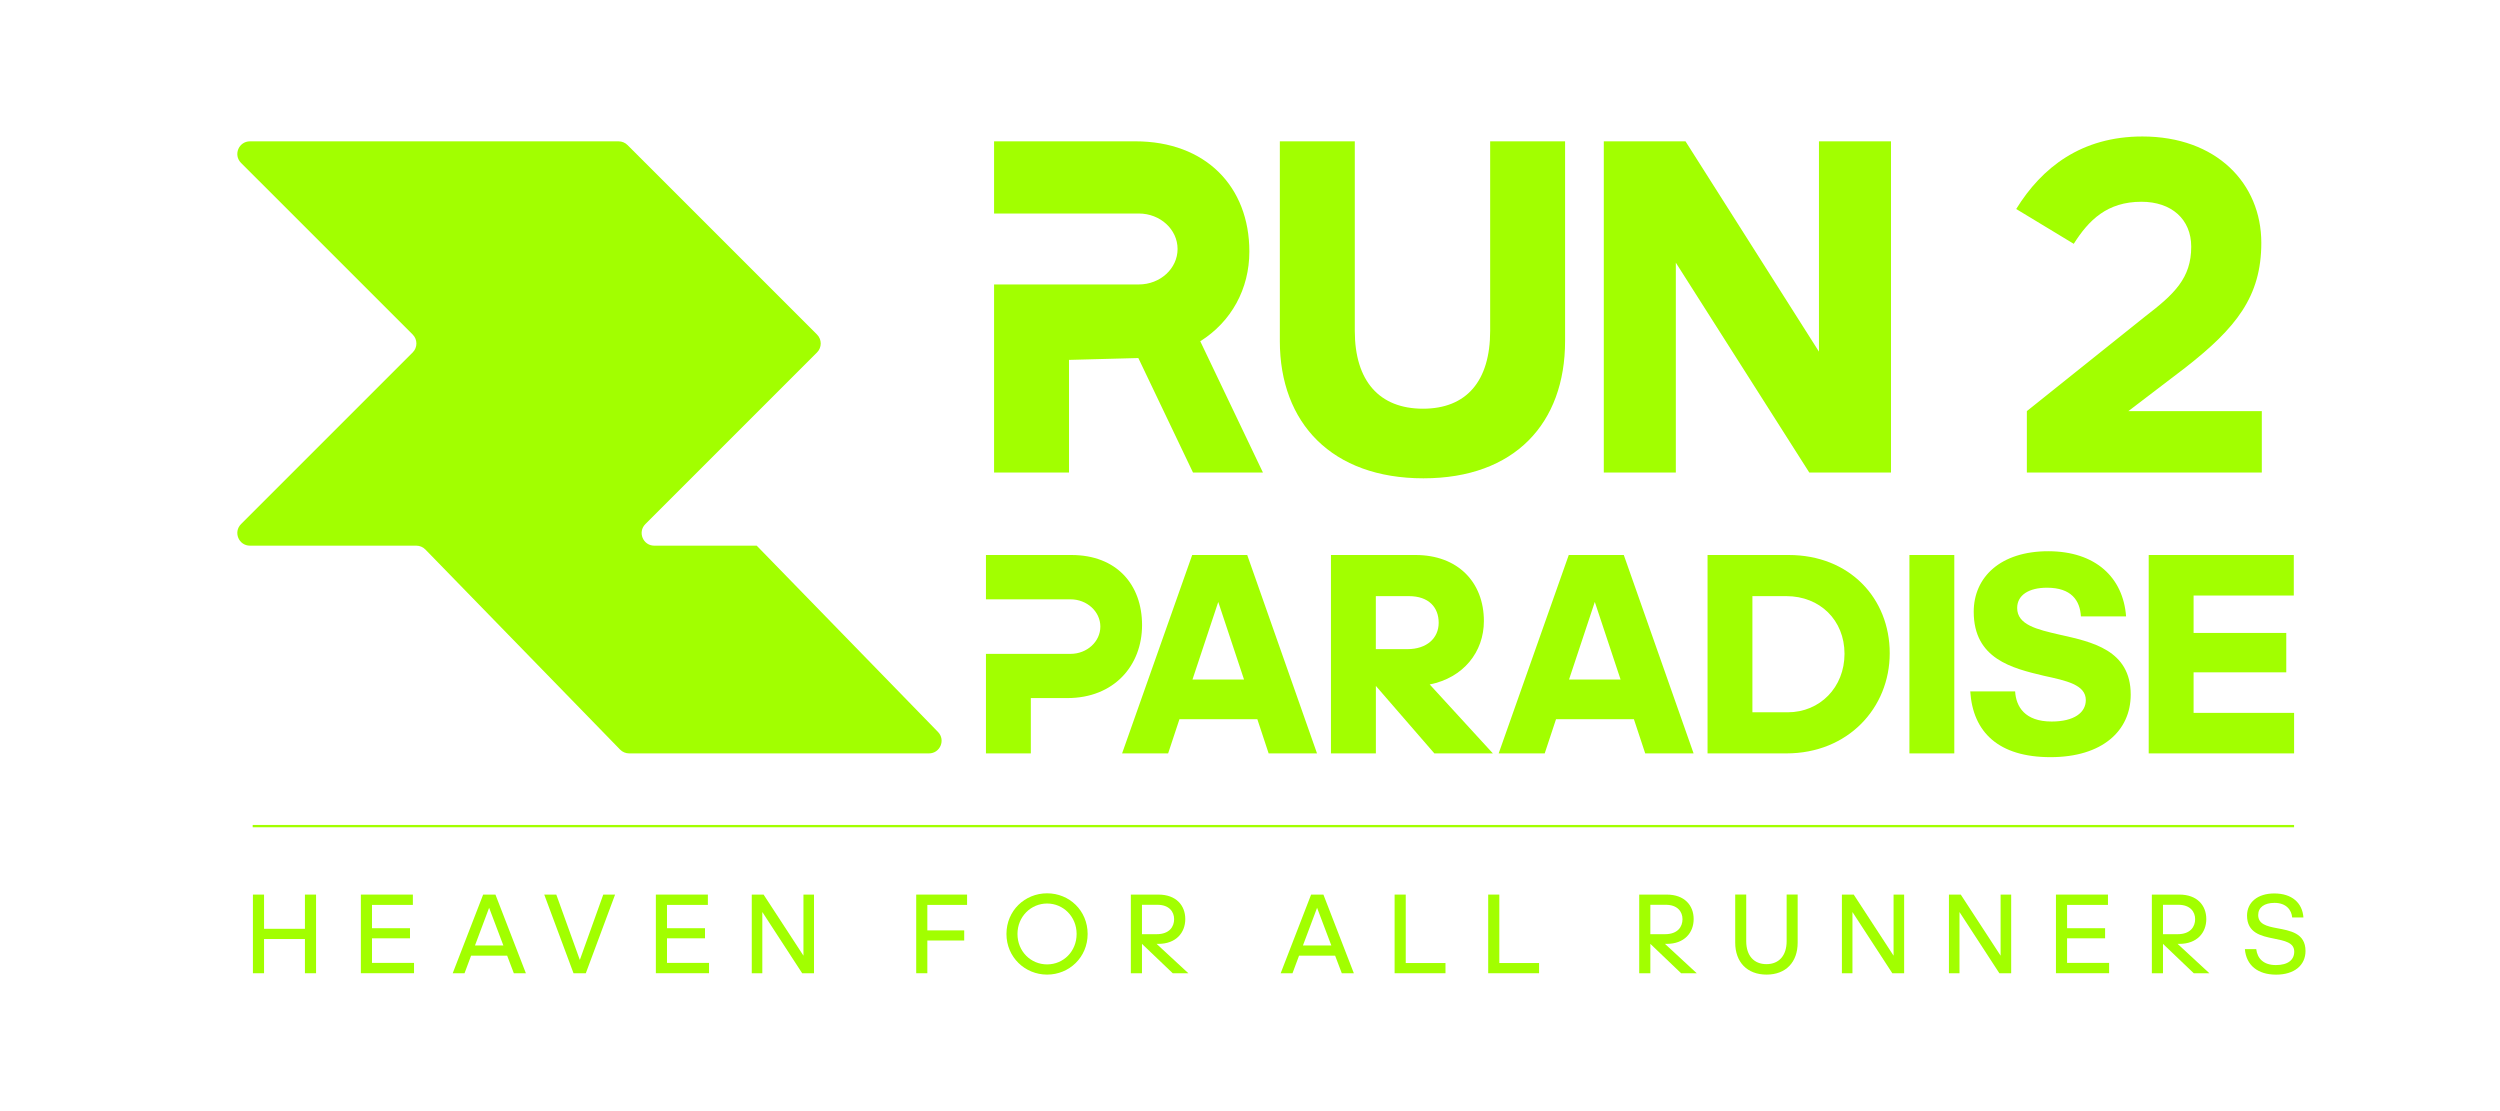 <?xml version="1.0" encoding="UTF-8"?> <svg xmlns="http://www.w3.org/2000/svg" id="LOGO" version="1.1" viewBox="0 0 1080 480"><defs><style> .cls-1 { fill: #a2ff00; stroke-width: 0px; } </style></defs><path class="cls-1" d="M552.89,147.32V61.05h32.38v81.88c0,21.72,10.65,33.63,29.45,33.63s29.03-11.91,29.03-33.63V61.05h32.37v86.26c0,35.51-21.72,59.32-61.2,59.32s-62.03-23.81-62.03-59.32Z"></path><path class="cls-1" d="M723.96,113.48v90.65h-31.12V61.05h35.3l57.65,90.86V61.05h31.12v143.08h-35.3l-57.65-90.65Z"></path><path class="cls-1" d="M875.6,204.13v-26.53l51.17-40.94c12.53-9.61,19.84-16.5,19.84-30.08,0-11.91-8.56-19.42-21.51-19.42-14.83,0-22.77,7.94-29.24,18.17l-24.86-15.04c11.07-17.96,28.2-31.33,54.51-31.33,31.96,0,51.38,20.26,51.38,45.95,0,23.18-10.86,36.76-32.79,53.89l-24.65,18.8h57.65v26.53h-101.51Z"></path><path class="cls-1" d="M543.18,310.7h-33.66l-4.88,14.76h-19.89l30.28-85.71h23.77l30.15,85.71h-20.9l-4.88-14.76ZM526.29,260.03l-11.14,33.53h22.27l-11.14-33.53Z"></path><path class="cls-1" d="M594.36,325.47h-19.39v-85.71h36.54c18.27,0,29.53,11.76,29.53,28.53,0,13.39-8.88,24.52-23.4,27.4l27.28,29.78h-25.27l-25.27-29.15v29.15ZM594.36,257.53v22.9h13.64c8.38,0,13.51-4.75,13.51-11.39s-4.25-11.51-12.89-11.51h-14.26Z"></path><path class="cls-1" d="M705.86,310.7h-33.66l-4.88,14.76h-19.89l30.28-85.71h23.77l30.15,85.71h-20.9l-4.88-14.76ZM688.96,260.03l-11.14,33.53h22.27l-11.14-33.53Z"></path><path class="cls-1" d="M737.65,239.76h35.04c26.4,0,43.67,18.77,43.67,42.42s-18.02,43.29-44.67,43.29h-34.03v-85.71ZM757.04,257.53v50.18h15.26c13.89,0,24.53-10.76,24.53-25.28s-10.64-24.9-25.15-24.9h-14.64Z"></path><path class="cls-1" d="M824.87,325.47v-85.71h19.39v85.71h-19.39Z"></path><path class="cls-1" d="M851.15,298.69h19.39c.38,6.51,4.13,13.01,15.76,13.01,9.76,0,14.77-3.88,14.77-9.26,0-6.63-8.38-8.38-18.14-10.51-13.64-3.25-30.28-7.26-30.28-27.65,0-15.02,11.64-26.15,32.16-26.15s32.41,11.39,33.66,28.15h-19.52c-.38-6.88-4.13-12.39-14.64-12.39-7.76,0-12.89,3.13-12.89,8.76,0,7.26,8.51,9.26,18.27,11.51,14.01,3.13,30.78,6.63,30.78,25.9,0,15.64-12.26,27.03-34.66,27.03s-33.53-10.76-34.66-28.4Z"></path><path class="cls-1" d="M928.23,239.76h62.69v17.52h-43.29v16.14h40.04v17.02h-40.04v17.52h43.42v17.52h-62.81v-85.71Z"></path><path class="cls-1" d="M131.73,405.66h-17.66v14.78h-4.81v-33.98h4.81v14.78h17.66v-14.78h4.81v33.98h-4.81v-14.78Z"></path><path class="cls-1" d="M155.89,386.46h22.47v4.46h-17.66v10.07h16.42v4.36h-16.42v10.62h18.16v4.46h-22.97v-33.98Z"></path><path class="cls-1" d="M219.09,412.85h-15.58l-2.83,7.59h-5.11l13.15-33.98h5.31l13.15,33.98h-5.21l-2.88-7.59ZM211.3,392.16l-6.1,16.27h12.25l-6.15-16.27Z"></path><path class="cls-1" d="M247.76,420.44l-12.65-33.98h5.21l10.17,28.23,10.12-28.23h5.11l-12.65,33.98h-5.31Z"></path><path class="cls-1" d="M283.33,386.46h22.47v4.46h-17.66v10.07h16.42v4.36h-16.42v10.62h18.16v4.46h-22.97v-33.98Z"></path><path class="cls-1" d="M329.32,394v26.44h-4.56v-33.98h5.11l17.22,26.39v-26.39h4.56v33.98h-5.11l-17.21-26.44Z"></path><path class="cls-1" d="M400.61,406.3v14.14h-4.81v-33.98h21.98v4.46h-17.17v11.01h15.93v4.37h-15.93Z"></path><path class="cls-1" d="M434.79,403.47c0-10.07,7.94-17.56,17.56-17.56s17.51,7.49,17.51,17.56-7.94,17.56-17.51,17.56-17.56-7.54-17.56-17.56ZM465.1,403.47c0-7.49-5.76-13.15-12.75-13.15s-12.8,5.66-12.8,13.15,5.71,13.15,12.8,13.15,12.75-5.66,12.75-13.15Z"></path><path class="cls-1" d="M493.33,420.44h-4.81v-33.98h11.91c7.64,0,11.61,4.66,11.61,10.57s-4.02,10.72-11.61,10.72h-.79l13.74,12.7h-6.75l-13.3-12.7v12.7ZM493.33,390.87v12.7h6.3c5.61,0,7.59-3.28,7.59-6.5s-2.18-6.2-7.19-6.2h-6.7Z"></path><path class="cls-1" d="M576.77,412.85h-15.58l-2.83,7.59h-5.11l13.15-33.98h5.31l13.15,33.98h-5.21l-2.88-7.59ZM568.98,392.16l-6.1,16.27h12.25l-6.15-16.27Z"></path><path class="cls-1" d="M602.47,386.46h4.81v29.57h17.17v4.41h-21.98v-33.98Z"></path><path class="cls-1" d="M642.9,386.46h4.81v29.57h17.17v4.41h-21.98v-33.98Z"></path><path class="cls-1" d="M712.95,420.44h-4.81v-33.98h11.91c7.64,0,11.61,4.66,11.61,10.57s-4.02,10.72-11.61,10.72h-.79l13.74,12.7h-6.75l-13.3-12.7v12.7ZM712.95,390.87v12.7h6.3c5.61,0,7.59-3.28,7.59-6.5s-2.18-6.2-7.19-6.2h-6.7Z"></path><path class="cls-1" d="M749.61,407.24v-20.79h4.76v20.14c0,6.2,3.28,9.92,8.73,9.92s8.73-3.72,8.73-9.92v-20.14h4.76v20.79c0,8.38-5.06,13.79-13.44,13.79s-13.54-5.41-13.54-13.79Z"></path><path class="cls-1" d="M800.26,394v26.44h-4.56v-33.98h5.11l17.21,26.39v-26.39h4.57v33.98h-5.11l-17.22-26.44Z"></path><path class="cls-1" d="M846.5,394v26.44h-4.56v-33.98h5.11l17.21,26.39v-26.39h4.57v33.98h-5.11l-17.22-26.44Z"></path><path class="cls-1" d="M888.17,386.46h22.47v4.46h-17.66v10.07h16.42v4.36h-16.42v10.62h18.16v4.46h-22.97v-33.98Z"></path><path class="cls-1" d="M934.41,420.44h-4.81v-33.98h11.91c7.64,0,11.61,4.66,11.61,10.57s-4.02,10.72-11.61,10.72h-.79l13.74,12.7h-6.75l-13.3-12.7v12.7ZM934.41,390.87v12.7h6.3c5.61,0,7.59-3.28,7.59-6.5s-2.18-6.2-7.19-6.2h-6.7Z"></path><path class="cls-1" d="M969.78,410.02h4.91c.5,4.02,3.13,6.89,8.48,6.89s7.94-2.33,7.94-5.8c0-3.97-4.22-4.71-8.83-5.65-5.51-1.09-11.56-2.48-11.56-9.92,0-5.75,4.61-9.57,11.76-9.57,7.64,0,12.15,4.07,12.6,10.37h-4.86c-.25-3.07-2.43-6.3-7.64-6.3-4.37,0-7.04,1.93-7.04,5.26,0,3.92,3.72,4.86,8.04,5.66,5.71,1.09,12.4,2.08,12.4,9.87,0,6.15-4.81,10.22-12.7,10.22s-12.9-4.02-13.49-11.01Z"></path><rect class="cls-1" x="109.16" y="356.38" width="881.88" height="1"></rect><path class="cls-1" d="M462.84,239.76h-36.91v19.15h36.54c7.11,0,12.88,5.28,12.88,11.78s-5.77,11.78-12.88,11.78h-36.54v43h19.39v-23.9h15.77c20.14,0,32.28-14.01,32.28-31.53s-11.01-30.28-30.53-30.28Z"></path><path class="cls-1" d="M545.59,204.13l-27.08-56.71c13.44-8.44,21.21-22.6,21.21-38.75,0-27.99-18.8-47.62-49.29-47.62h-60.99v31.19h62.53c9.24,0,16.74,6.86,16.74,15.32s-7.49,15.32-16.74,15.32h-62.53v81.26h32.37v-48.67l29.95-.8,23.62,49.47h30.2Z"></path><path class="cls-1" d="M401.32,325.47h-129.53c-1.47,0-2.88-.6-3.91-1.65l-84.12-86.44c-1.03-1.06-2.44-1.65-3.91-1.65h-71.86c-4.86,0-7.3-5.88-3.86-9.32l74.16-74.16c2.13-2.13,2.13-5.59,0-7.72l-74.16-74.15c-3.44-3.44-1-9.32,3.86-9.32h159.24c1.45,0,2.84.58,3.86,1.6l81.87,81.87c2.13,2.13,2.13,5.59,0,7.72l-74.16,74.16c-3.44,3.44-1,9.32,3.86,9.32h44.24l78.32,80.48c3.37,3.46.92,9.26-3.91,9.26Z"></path></svg> 